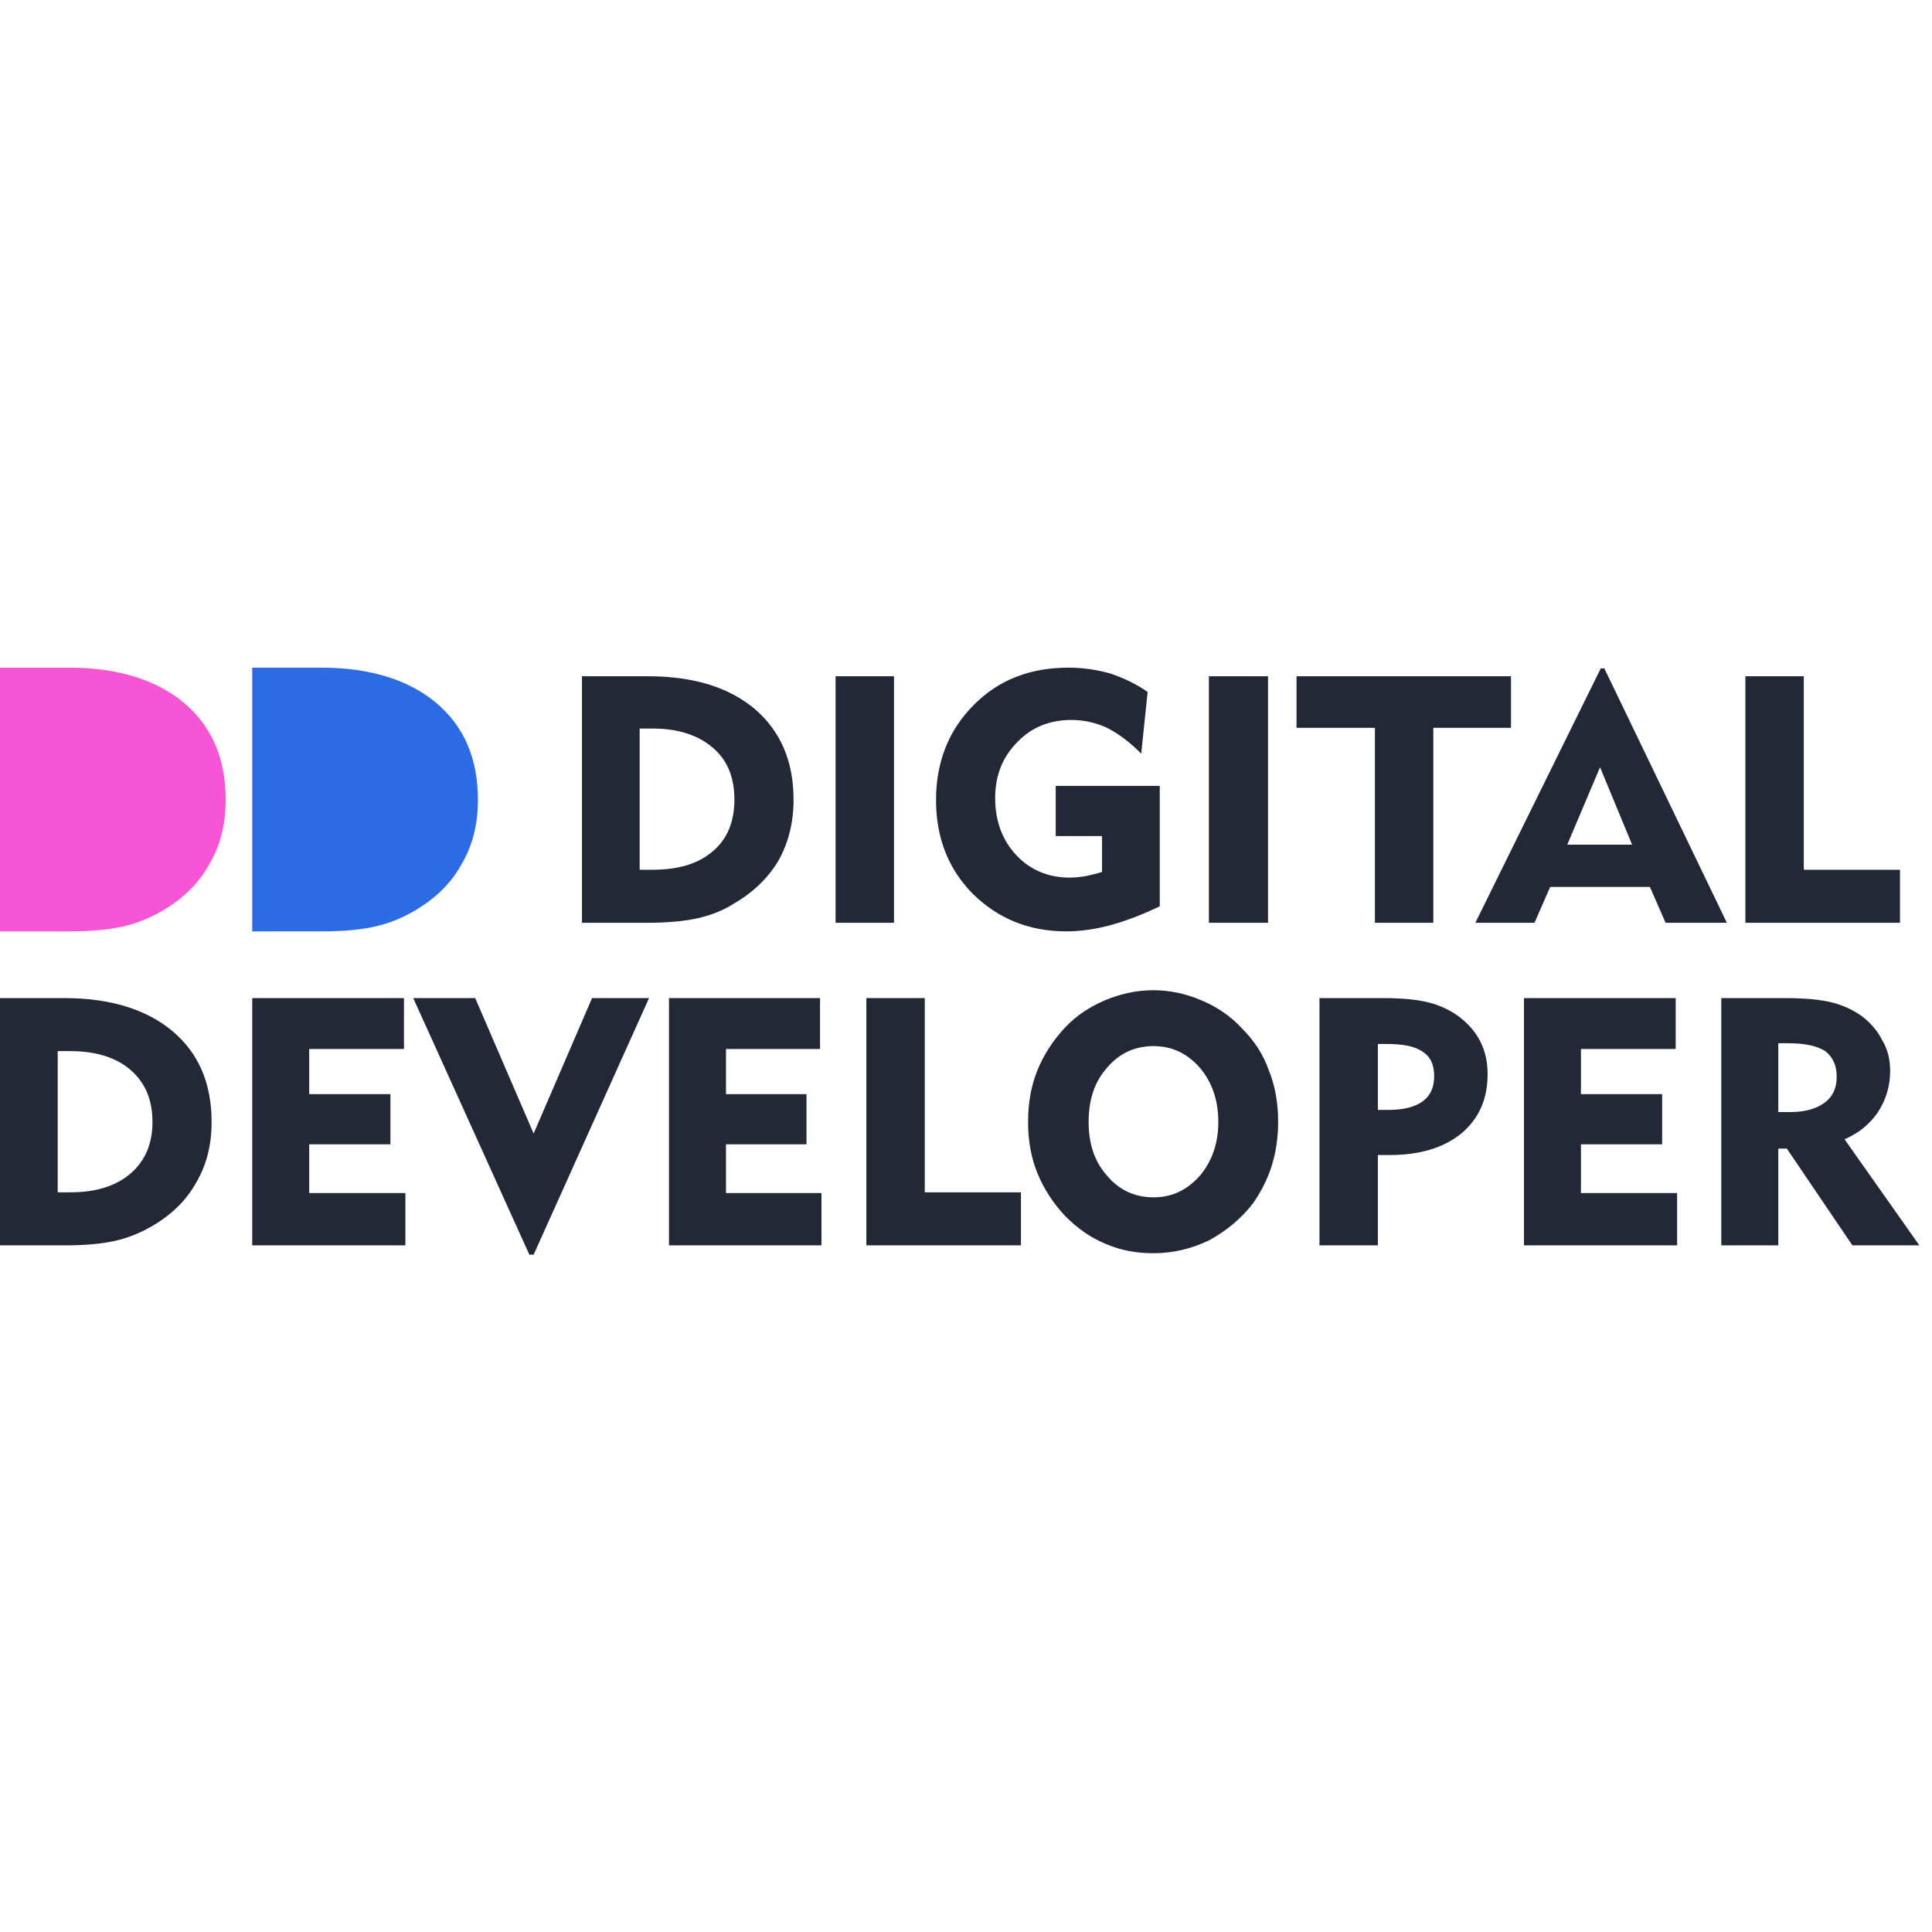 <?xml version="1.0" encoding="UTF-8"?> <svg xmlns="http://www.w3.org/2000/svg" width="392" height="392" viewBox="0 0 392 392" fill="none"><path d="M129.785 176.469H132.387C137.591 176.469 141.639 175.306 144.674 172.688C147.565 170.216 149.011 166.726 149.011 162.219C149.011 157.711 147.565 154.221 144.674 151.749C141.639 149.132 137.591 147.823 132.387 147.823H129.785V176.469ZM118.076 187.229V137.208H131.375C140.627 137.208 147.855 139.389 153.203 143.897C158.407 148.405 161.009 154.512 161.009 162.219C161.009 166.872 159.997 170.943 157.974 174.579C155.805 178.214 152.769 181.122 148.722 183.449C146.409 184.903 143.952 185.775 141.35 186.357C138.603 186.938 135.278 187.229 131.375 187.229H118.076ZM169.538 187.229V137.208H181.392V187.229H169.538ZM235.311 159.456V183.885C231.986 185.484 228.661 186.793 225.481 187.666C222.301 188.538 219.265 188.974 216.374 188.974C208.713 188.974 202.497 186.357 197.437 181.413C192.378 176.324 189.921 169.925 189.921 162.364C189.921 154.512 192.523 148.114 197.582 143.025C202.641 137.935 209.002 135.463 216.808 135.463C219.699 135.463 222.59 135.9 225.192 136.627C227.794 137.499 230.396 138.662 232.854 140.407L231.552 152.913C229.24 150.586 226.927 148.841 224.614 147.678C222.446 146.66 219.988 146.078 217.386 146.078C213.049 146.078 209.291 147.532 206.4 150.586C203.364 153.64 201.919 157.42 201.919 161.928C201.919 166.581 203.364 170.507 206.255 173.561C209.002 176.469 212.616 178.068 217.097 178.068C218.109 178.068 219.265 177.923 220.277 177.777C221.289 177.487 222.446 177.341 223.602 176.905V169.635H214.206V159.456H235.311ZM245.285 187.229V137.208H257.284V187.229H245.285ZM278.968 187.229V147.678H263.066V137.208H306.578V147.678H290.821V187.229H278.968ZM317.996 171.38H331.152L324.647 155.675L317.996 171.38ZM299.349 187.229L324.792 135.609H325.513L350.378 187.229H337.946L334.764 179.959H314.529L311.348 187.229H299.349ZM354.137 187.229V137.208H365.989V176.469H385.505V187.229H354.137Z" fill="#222835"></path><path d="M11.709 241.92H14.311C19.515 241.92 23.563 240.611 26.454 238.139C29.489 235.522 30.935 232.032 30.935 227.67C30.935 223.162 29.489 219.672 26.454 217.055C23.563 214.583 19.515 213.274 14.311 213.274H11.709V241.92ZM0 252.68V202.514H13.155C22.406 202.514 29.779 204.841 34.983 209.203C40.331 213.711 42.933 219.818 42.933 227.67C42.933 232.323 41.921 236.395 39.753 240.03C37.729 243.665 34.693 246.573 30.646 248.9C28.333 250.208 25.875 251.226 23.129 251.808C20.527 252.39 17.202 252.68 13.155 252.68H0Z" fill="#222835"></path><path d="M51.174 252.679V202.513H81.964V212.837H62.738V221.998H79.218V232.176H62.738V242.064H82.253V252.679H51.174ZM108.273 254.569H107.406L83.844 202.513H96.42L108.273 229.995L120.127 202.513H131.691L108.273 254.569ZM135.739 252.679V202.513H166.385V212.837H147.304V221.998H163.638V232.176H147.304V242.064H166.674V252.679H135.739ZM175.781 252.679V202.513H187.635V241.919H207.15V252.679H175.781ZM220.883 227.668C220.883 232.031 222.039 235.666 224.641 238.574C227.098 241.483 230.279 242.937 234.037 242.937C237.796 242.937 240.831 241.483 243.433 238.574C245.891 235.666 247.192 232.031 247.192 227.668C247.192 223.161 245.891 219.526 243.433 216.617C240.831 213.709 237.796 212.255 234.037 212.255C230.279 212.255 227.098 213.709 224.641 216.617C222.039 219.526 220.883 223.161 220.883 227.668ZM208.595 227.668C208.595 223.888 209.173 220.398 210.474 217.199C211.775 214 213.655 211.092 216.112 208.474C218.425 206.003 221.172 204.258 224.207 202.949C227.388 201.64 230.568 200.913 234.037 200.913C237.362 200.913 240.687 201.64 243.722 202.949C246.903 204.258 249.649 206.148 251.962 208.62C254.419 211.092 256.299 213.855 257.455 217.199C258.756 220.398 259.334 223.888 259.334 227.668C259.334 230.722 258.901 233.776 258.033 236.539C257.166 239.301 255.865 241.773 254.275 244.1C251.817 247.299 248.782 249.771 245.312 251.661C241.699 253.406 237.94 254.279 234.037 254.279C230.568 254.279 227.388 253.697 224.352 252.388C221.172 251.079 218.569 249.189 216.112 246.717C213.655 244.1 211.775 241.192 210.474 237.993C209.173 234.794 208.595 231.304 208.595 227.668ZM281.163 211.819H279.573V225.197H281.74C284.775 225.197 287.09 224.615 288.679 223.452C290.269 222.288 290.992 220.543 290.992 218.362C290.992 216.036 290.269 214.436 288.679 213.418C287.09 212.255 284.632 211.819 281.163 211.819ZM267.718 252.679V202.513H280.585C284.487 202.513 287.522 202.804 289.837 203.385C292.149 203.967 294.316 204.985 296.051 206.293C297.931 207.747 299.377 209.347 300.389 211.383C301.401 213.418 301.833 215.599 301.833 217.926C301.833 223.016 300.1 226.942 296.485 229.995C292.872 232.903 288.102 234.358 281.886 234.358C281.306 234.358 280.874 234.358 280.44 234.358C280.151 234.358 279.862 234.358 279.573 234.358V252.679H267.718ZM309.207 252.679V202.513H339.997V212.837H320.771V221.998H337.25V232.176H320.771V242.064H340.286V252.679H309.207ZM362.836 211.673H360.813V225.633H363.414C366.306 225.633 368.618 224.906 370.208 223.742C371.799 222.579 372.665 220.834 372.665 218.508C372.665 216.036 371.799 214.436 370.353 213.273C368.764 212.255 366.306 211.673 362.836 211.673ZM349.249 252.679V202.513H362.113C366.16 202.513 369.341 202.804 371.654 203.385C373.966 203.967 375.847 204.839 377.724 206.148C379.459 207.457 380.905 209.056 381.917 211.092C383.075 212.982 383.509 215.163 383.509 217.344C383.509 220.398 382.64 223.161 381.051 225.633C379.459 227.959 377.293 229.85 374.257 231.158L389.434 252.679H375.847L362.548 233.049H360.813V252.679H349.249Z" fill="#222835"></path><path d="M51.174 188.974V135.463H65.205C75.074 135.463 82.938 137.945 88.489 142.598C94.194 147.406 96.969 153.921 96.969 162.296C96.969 167.26 95.89 171.602 93.577 175.48C91.418 179.358 88.18 182.46 83.863 184.942C81.396 186.337 78.774 187.423 75.845 188.044C73.069 188.664 69.523 188.974 65.205 188.974H51.174Z" fill="#2B6CE4"></path><path d="M0 188.974V135.463H14.032C23.9 135.463 31.764 137.945 37.315 142.598C43.02 147.406 45.795 153.921 45.795 162.296C45.795 167.26 44.716 171.602 42.403 175.48C40.244 179.358 37.006 182.46 32.689 184.942C30.222 186.337 27.601 187.423 24.671 188.044C21.895 188.664 18.349 188.974 14.032 188.974H0Z" fill="#F656D5"></path></svg> 